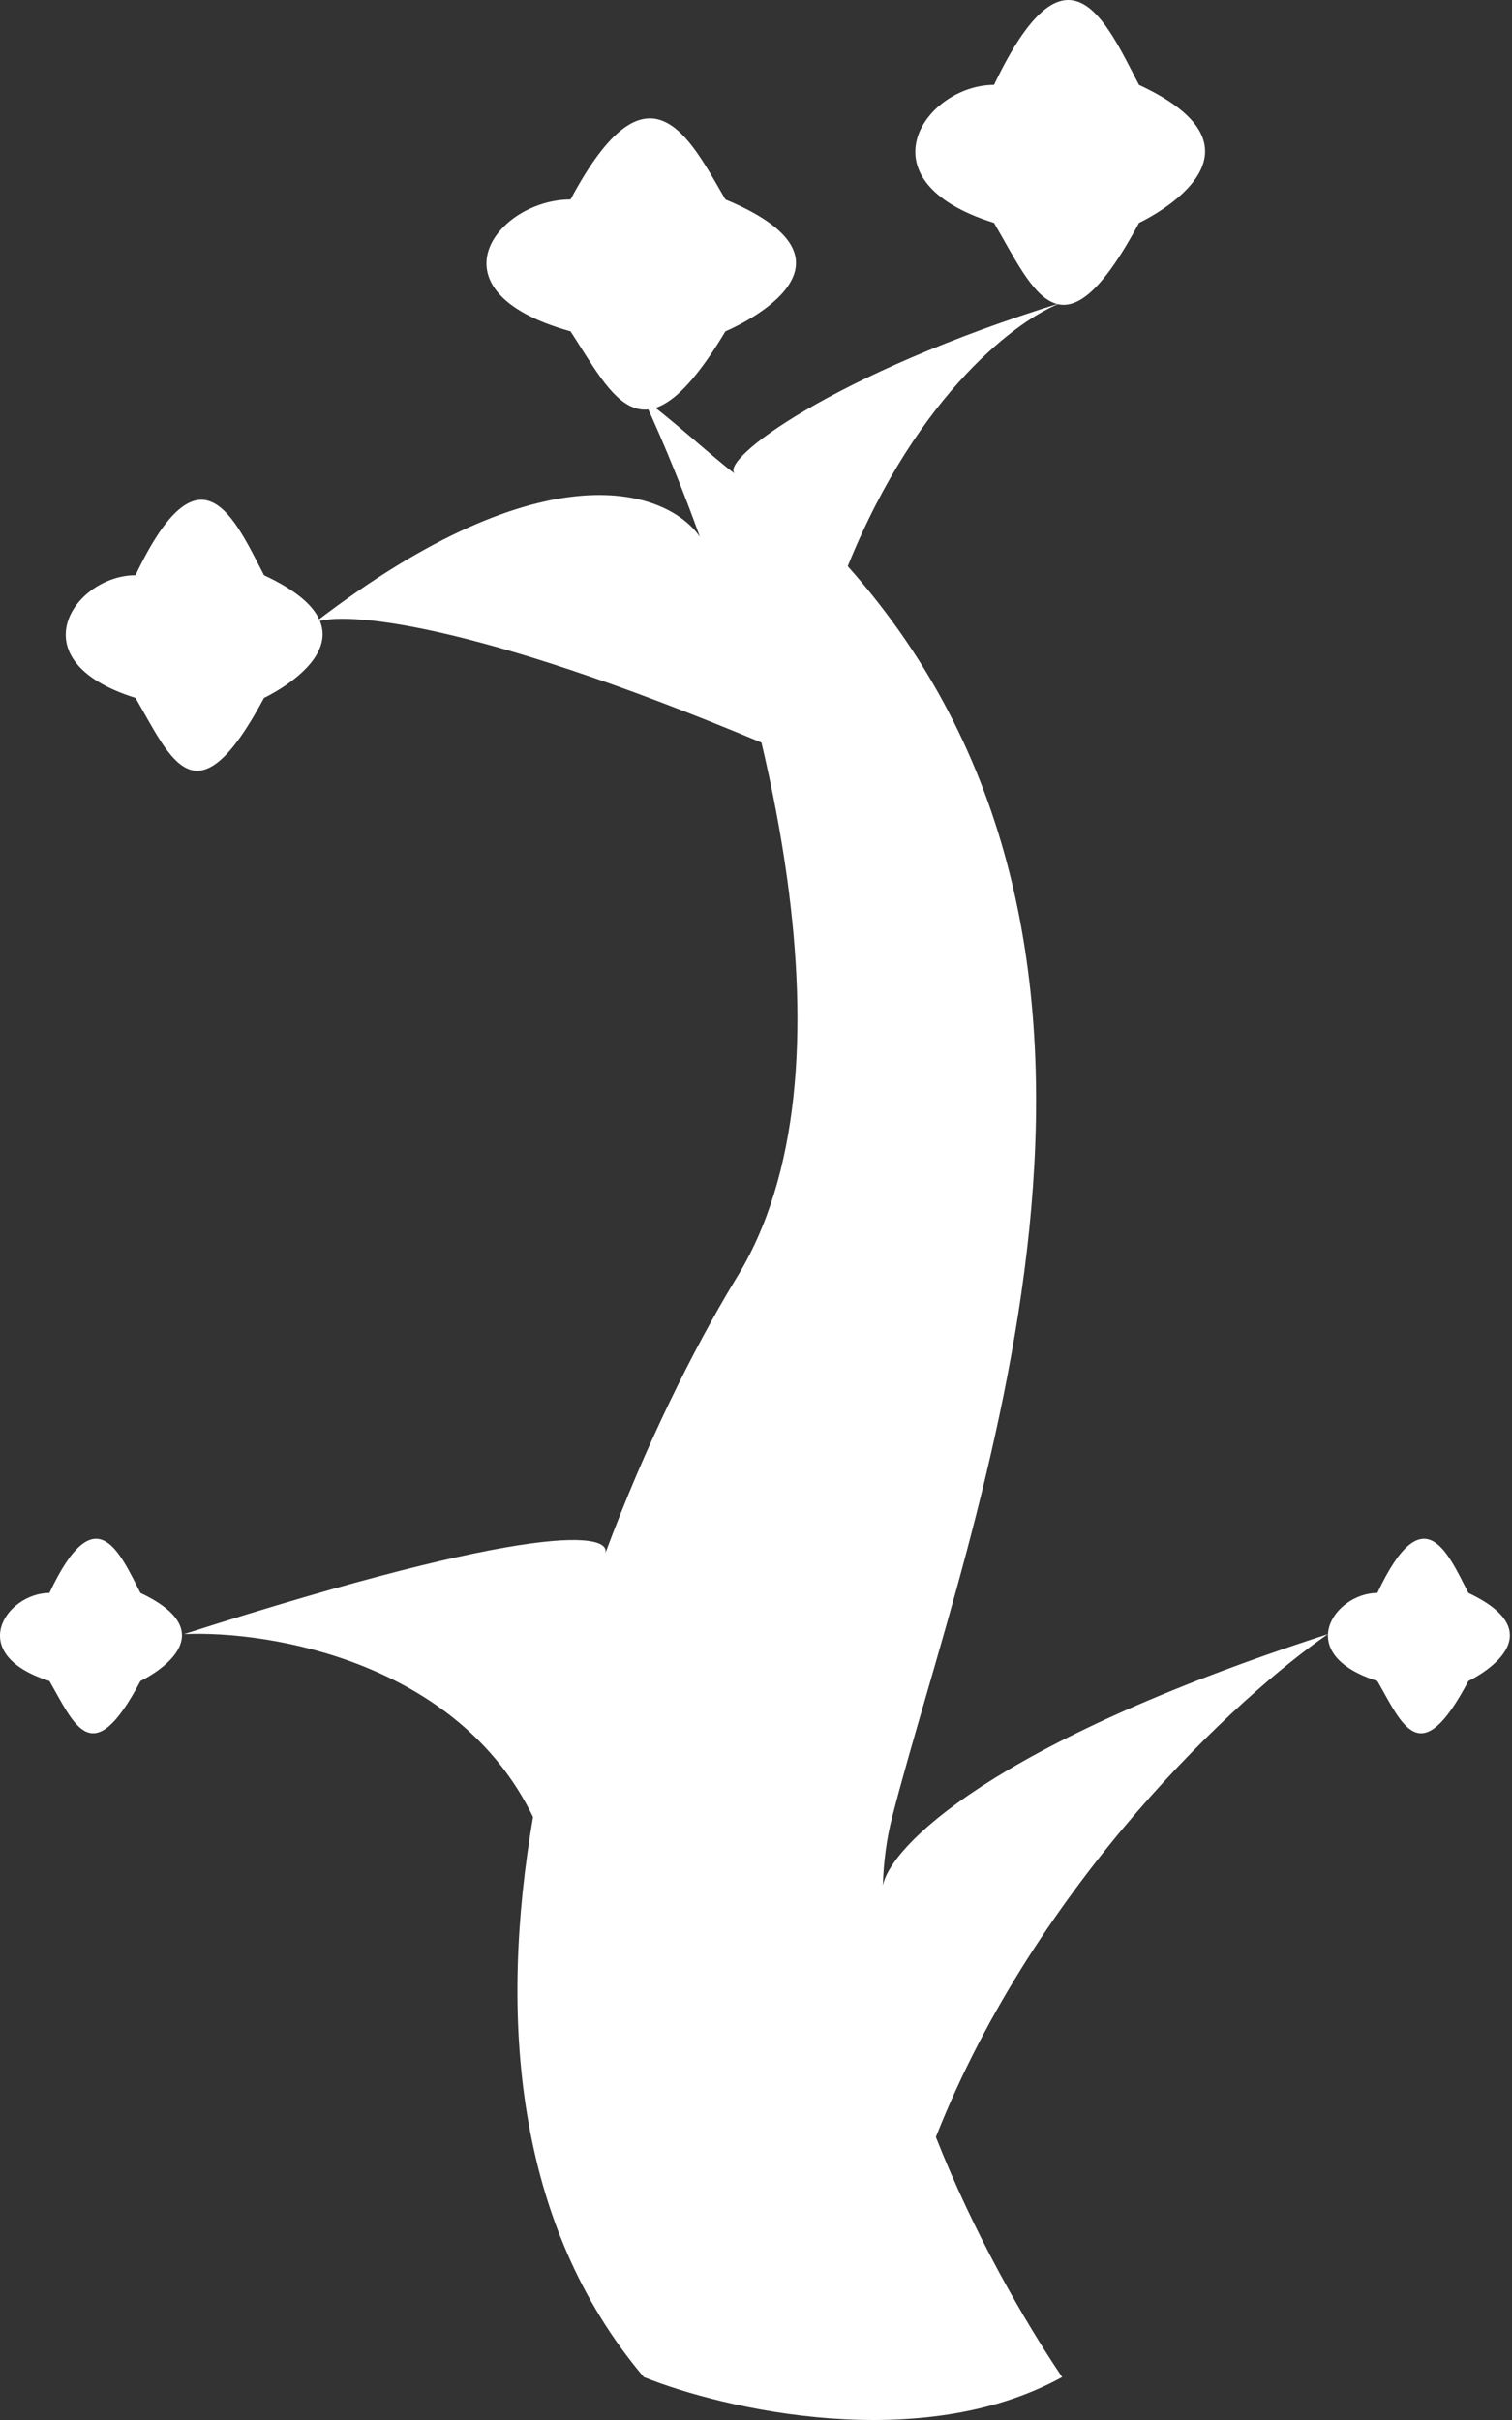 <svg width="115" height="184" viewBox="0 0 115 184" fill="none" xmlns="http://www.w3.org/2000/svg">
<rect x="0" y="0" width="115" height="184" fill="#333333" stroke="none"/>
<path d="M80.784 180.737C70.046 186.647 55.098 183.199 48.967 180.737C39.137 169.113 37.939 153.345 40.542 138.152C34.819 126.333 20.463 123.957 14 124.247C40.955 115.608 46.577 116.559 46.029 118.135C49.102 109.837 52.761 102.543 55.927 97.306C60.895 89.397 61.43 78.195 59.881 66.888C59.402 63.391 58.723 59.883 57.914 56.459C35.51 47.073 25.931 46.465 23.943 47.334C41.603 33.776 50.828 37.34 53.232 40.816C52.625 39.137 52.013 37.537 51.408 36.036C50.567 33.947 49.741 32.047 48.967 30.387C50.447 31.282 54.524 35.046 55.903 36.02C54.606 35.035 63.319 28.4 80.784 23C77.583 24.159 69.84 29.791 64.477 43.05C91.064 72.9 73.581 115.919 67.858 138.152C67.43 139.815 67.204 141.563 67.148 143.367C67.697 140.47 75.236 132.59 101 124.247C94.261 128.882 78.863 143.019 71.18 162.486C74.076 169.844 77.947 176.535 80.784 180.737Z" fill="white"/>
<path d="M10.683 121.117C9.097 118.027 7.266 113.649 3.759 121.117C0.504 121.117 -2.752 125.752 3.759 127.813C5.68 131.16 7.015 134.765 10.683 127.813C10.683 127.813 17.785 124.465 10.683 121.117Z" fill="white"/>
<path d="M20.08 43.736C17.841 39.431 15.256 33.332 10.307 43.736C5.711 43.736 1.115 50.194 10.307 53.064C13.017 57.728 14.902 62.751 20.08 53.064C20.08 53.064 30.104 48.4 20.08 43.736Z" fill="white"/>
<path d="M111.683 121.117C110.097 118.027 108.266 113.649 104.759 121.117C101.504 121.117 98.248 125.752 104.759 127.813C106.68 131.16 108.015 134.765 111.683 127.813C111.683 127.813 118.784 124.465 111.683 121.117Z" fill="white"/>
<path d="M55.173 15.166C52.475 10.538 49.36 3.982 43.395 15.166C37.857 15.166 32.318 22.108 43.395 25.194C46.662 30.207 48.934 35.607 55.173 25.194C55.173 25.194 67.253 20.18 55.173 15.166Z" fill="white"/>
<path d="M86.63 6.453C84.104 1.61 81.188 -5.252 75.604 6.453C70.419 6.453 65.234 13.718 75.604 16.947C78.662 22.194 80.789 27.844 86.63 16.947C86.63 16.947 97.939 11.7 86.63 6.453Z" fill="white"/>
</svg>
